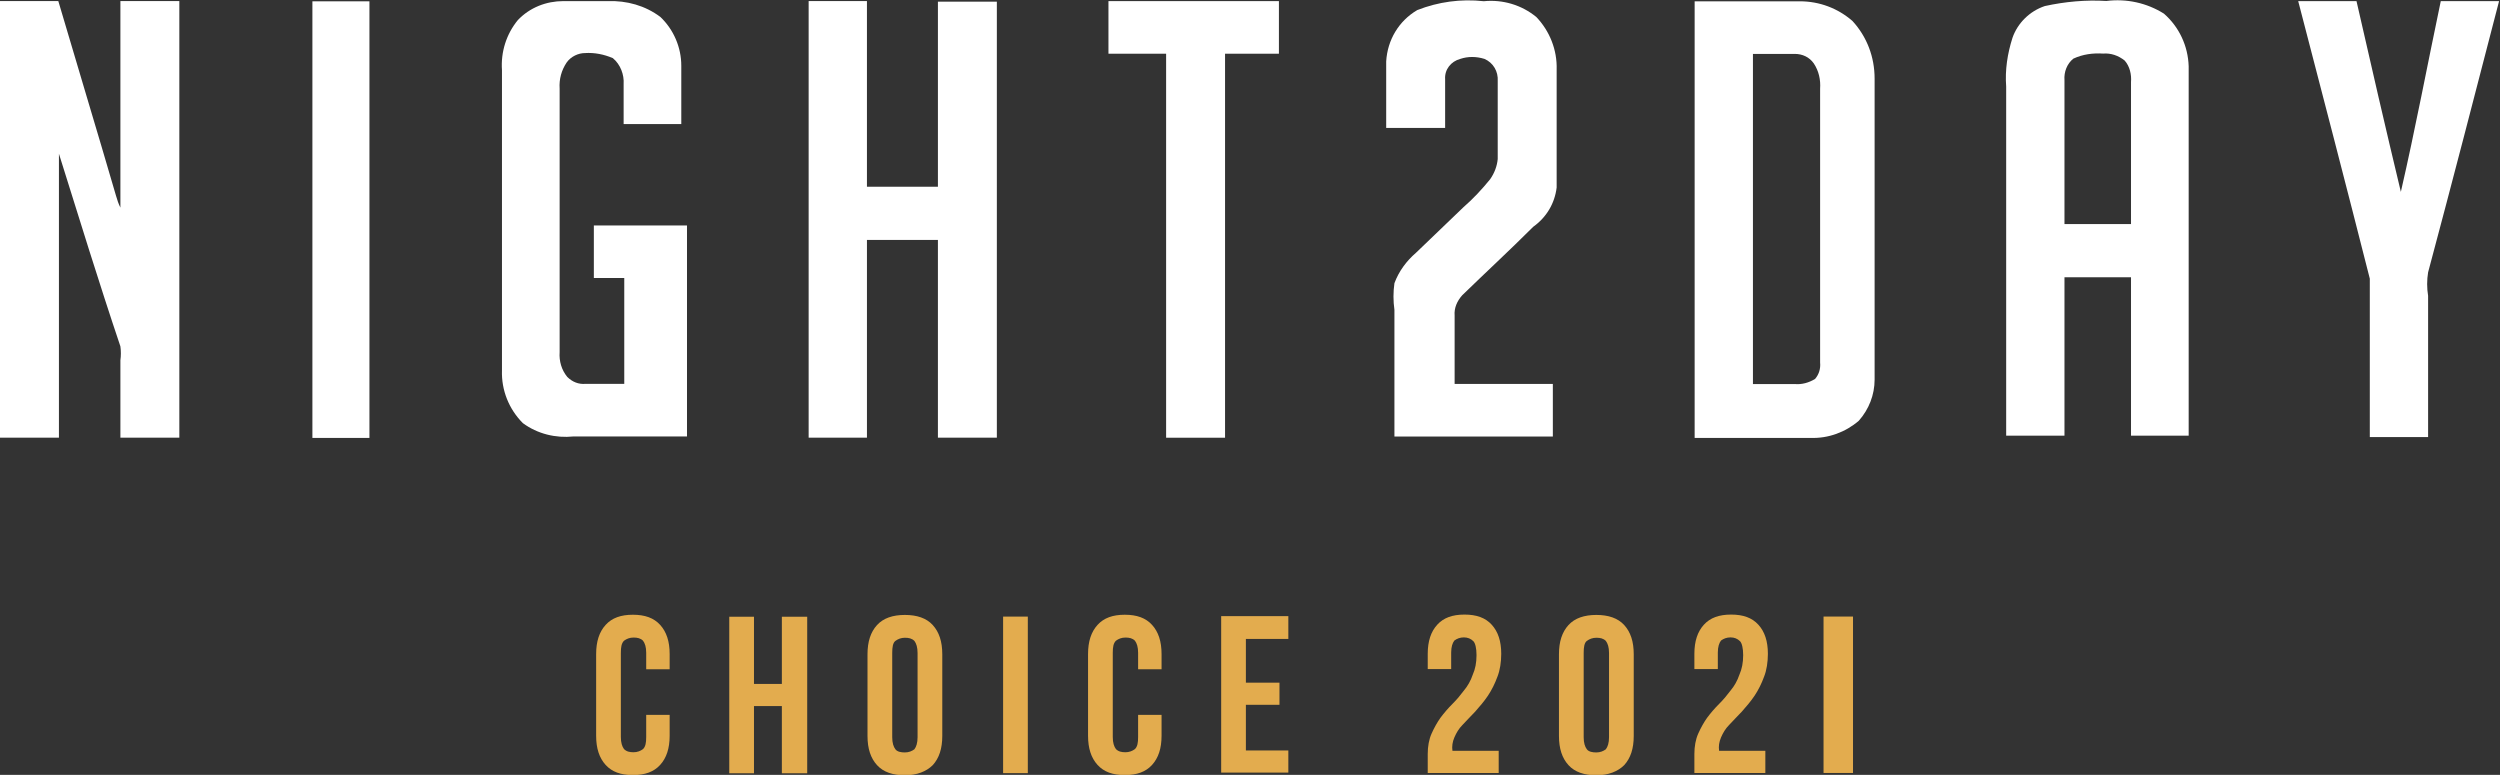 <?xml version="1.0" encoding="utf-8"?>
<!-- Generator: Adobe Illustrator 24.0.0, SVG Export Plug-In . SVG Version: 6.00 Build 0)  -->
<svg version="1.1"
	 id="svg2" sodipodi:docname="logo_2.ai" xmlns:cc="http://creativecommons.org/ns#" xmlns:dc="http://purl.org/dc/elements/1.1/" xmlns:inkscape="http://www.inkscape.org/namespaces/inkscape" xmlns:rdf="http://www.w3.org/1999/02/22-rdf-syntax-ns#" xmlns:sodipodi="http://sodipodi.sourceforge.net/DTD/sodipodi-0.dtd" xmlns:svg="http://www.w3.org/2000/svg"
	 xmlns="http://www.w3.org/2000/svg" xmlns:xlink="http://www.w3.org/1999/xlink" x="0px" y="0px" viewBox="0 0 525.9 163"
	 style="enable-background:new 0 0 525.9 163;" xml:space="preserve">
<rect x="0" y="0" width="525.9" height="163" fill="#333333" stroke="none"/>
<style type="text/css">
	.st0{clip-path:url(#SVGID_2_);}
	.st1{fill:#FFFFFF;}
	.st2{fill:#E3AC4E;}
	.st3{fill:none;}
</style>
<sodipodi:namedview  bordercolor="#666666" borderopacity="1" gridtolerance="10" guidetolerance="10" id="namedview4" inkscape:pageopacity="0" inkscape:pageshadow="2" inkscape:window-height="480" inkscape:window-width="640" objecttolerance="10" pagecolor="#ffffff">
	</sodipodi:namedview>
<g id="g10" transform="matrix(1.333,0,0,-1.333,0,163.037)" inkscape:groupmode="layer" inkscape:label="logo_2">
	<g id="g12">
		<g>
			<defs>
				<rect id="SVGID_1_" x="-65.7" y="-20.4" width="525.9" height="163"/>
			</defs>
			<clipPath id="SVGID_2_">
				<use xlink:href="#SVGID_1_"  style="overflow:visible;"/>
			</clipPath>
			<g id="g14" class="st0">
				<g id="g20" transform="translate(1e-4,53.245)">
					<path id="path22" class="st1" d="M0,0v68.9h9.2c3-10.2,6.1-20.4,9.1-30.7c0.2-0.7,0.4-1.3,0.7-1.9v32.6h9.3V0H19v12.2
						c0.1,0.7,0.1,1.5,0,2.2c-3.4,10.1-6.5,20.2-9.7,30.4V0H0z"/>
				</g>
				<path id="path24" class="st1" d="M49.3,122.1h9V53.2h-9L49.3,122.1z"/>
				<g id="g26" transform="translate(81.715,119.133)">
					<path id="path28" class="st1" d="M0,0c1.9,2,4.5,3,7.2,3h7c3,0.1,5.9-0.7,8.3-2.5c2.1-2,3.3-4.8,3.3-7.7v-9.2h-9.1v6.3
						c0.1,1.5-0.5,3.1-1.7,4.1c-1.4,0.6-2.9,0.9-4.4,0.8C9.6-5.2,8.4-5.7,7.7-6.7c-0.8-1.2-1.2-2.6-1.1-4.1v-41.6
						c-0.1-1.4,0.3-2.8,1.2-3.9c0.8-0.8,1.8-1.2,2.9-1.1h6.1v16.7h-4.8v8.3h14.7v-33.3H8.8C6-66,3.1-65.3,0.8-63.6
						c-2.2,2.2-3.4,5.2-3.3,8.3v47.4C-2.7-5-1.8-2.2,0,0"/>
				</g>
				<g id="g30" transform="translate(127.612,53.245)">
					<path id="path32" class="st1" d="M0,0v68.9h9.2V39.6h11.2v29.2h9.3V0h-9.3v31.2H9.2V0H0z"/>
				</g>
				<g id="g34" transform="translate(174.925,122.132)">
					<path id="path36" class="st1" d="M0,0h26.9v-8.3h-8.5v-60.6H9.1v60.6H0V0z"/>
				</g>
				<g id="g38" transform="translate(223.654,120.716)">
					<path id="path40" class="st1" d="M0,0c3.3,1.3,6.9,1.8,10.5,1.4c3,0.3,6-0.6,8.3-2.5c2.1-2.2,3.3-5.2,3.2-8.3V-28
						c-0.3-2.5-1.6-4.7-3.7-6.2c-3.7-3.7-7.5-7.2-11.2-10.8c-0.8-0.9-1.3-2-1.2-3.2v-10.8h15.5v-8.3h-25v20c-0.2,1.4-0.2,2.8,0,4.2
						c0.7,1.9,1.9,3.5,3.4,4.8l7.5,7.2c1.5,1.3,2.9,2.8,4.2,4.4c0.7,1,1.1,2.1,1.2,3.2v12.3c0.1,1.5-0.7,2.9-2.1,3.5
						c-1.3,0.4-2.6,0.4-3.8,0c-1.5-0.4-2.5-1.7-2.4-3.2v-7.7h-9.3v10.5C-4.7-4.7-2.9-1.7,0,0"/>
				</g>
				<g id="g42" transform="translate(276.631,113.802)">
					<path id="path44" class="st1" d="M0,0v-52.1h6.6c1.1-0.1,2.2,0.2,3.2,0.8c0.6,0.7,0.9,1.6,0.8,2.6v43.2c0.1,1.4-0.2,2.8-1,4
						C8.9-0.5,7.8,0,6.6,0H0z M-9.2-60.6V8.3H7.4c3.1,0,6-1.1,8.3-3.1c2.3-2.5,3.5-5.7,3.5-9.1v-47.5c0-2.4-0.9-4.7-2.5-6.5
						c-2.1-1.8-4.8-2.8-7.6-2.7L-9.2-60.6z"/>
				</g>
				<g id="g46" transform="translate(327.193,113.053)">
					<path id="path48" class="st1" d="M0,0c-1-0.8-1.5-2.1-1.4-3.4v-22.7H9.1v22.4c0.1,1.2-0.2,2.5-1,3.4c-1,0.8-2.2,1.2-3.4,1.1
						C3.1,0.9,1.5,0.7,0,0 M-4.5,8.3c3.2,0.7,6.5,1,9.7,0.8c3.2,0.4,6.4-0.3,9.1-2C16.7,5,18.1,2,18.2-1.2v-58.3H9.1v25H-1.4v-25
						h-9.2v55.1c-0.2,2.6,0.2,5.2,1,7.7C-8.8,5.6-6.9,7.5-4.5,8.3"/>
				</g>
				<g id="g50" transform="translate(362.678,122.132)">
					<path id="path52" class="st1" d="M0,0h9.2c2.3-10.1,4.6-20.1,7-30.1c2.3,10,4.2,20.1,6.3,30.1h9.2
						c-3.7-14.3-7.4-28.6-11.2-42.8c-0.2-1.2-0.2-2.5,0-3.7v-22.3h-9.2v25C7.6-29.2,3.8-14.6,0,0"/>
				</g>
				<g id="g54" transform="translate(105.677,9.496)">
					<path id="path56" class="st2" d="M0,0v-3.3c0-2-0.5-3.5-1.5-4.6c-1-1.1-2.4-1.6-4.3-1.6c-1.9,0-3.3,0.5-4.3,1.6
						c-1,1.1-1.5,2.6-1.5,4.6V9.6c0,2,0.5,3.5,1.5,4.6c1,1.1,2.4,1.6,4.3,1.6c1.9,0,3.3-0.5,4.3-1.6c1-1.1,1.5-2.6,1.5-4.6V7.2h-3.7
						v2.6c0,0.9-0.2,1.5-0.5,1.9c-0.4,0.4-0.9,0.5-1.5,0.5s-1.1-0.2-1.5-0.5c-0.4-0.4-0.5-1-0.5-1.9V-3.5c0-0.9,0.2-1.5,0.5-1.9
						c0.4-0.4,0.9-0.5,1.5-0.5s1.1,0.2,1.5,0.5c0.4,0.4,0.5,1,0.5,1.9V0H0z"/>
				</g>
				<g id="g58" transform="translate(118.985,0.282)">
					<path id="path60" class="st2" d="M0,0h-3.9v24.7H0V14.1h4.4v10.6h4V0h-4v10.6H0V0z"/>
				</g>
				<g id="g62" transform="translate(140.801,5.966)">
					<path id="path64" class="st2" d="M0,0c0-0.9,0.2-1.5,0.5-1.9S1.4-2.4,2-2.4s1.1,0.2,1.5,0.5C3.8-1.5,4-0.9,4,0v13.3
						c0,0.9-0.2,1.5-0.5,1.9c-0.4,0.4-0.9,0.5-1.5,0.5s-1.1-0.2-1.5-0.5S0,14.2,0,13.3V0z M-3.9,13.1c0,2,0.5,3.5,1.5,4.6
						c1,1.1,2.5,1.6,4.4,1.6s3.4-0.5,4.4-1.6c1-1.1,1.5-2.6,1.5-4.6V0.2c0-2-0.5-3.5-1.5-4.6C5.4-5.4,3.9-6,2-6s-3.4,0.5-4.4,1.6
						c-1,1.1-1.5,2.6-1.5,4.6V13.1z"/>
				</g>
				<path id="path66" class="st2" d="M158.3,25h3.9V0.3h-3.9V25z"/>
				<g id="g68" transform="translate(183.305,9.496)">
					<path id="path70" class="st2" d="M0,0v-3.3c0-2-0.5-3.5-1.5-4.6c-1-1.1-2.4-1.6-4.3-1.6c-1.9,0-3.3,0.5-4.3,1.6
						c-1,1.1-1.5,2.6-1.5,4.6V9.6c0,2,0.5,3.5,1.5,4.6c1,1.1,2.4,1.6,4.3,1.6c1.9,0,3.3-0.5,4.3-1.6c1-1.1,1.5-2.6,1.5-4.6V7.2h-3.7
						v2.6c0,0.9-0.2,1.5-0.5,1.9c-0.4,0.4-0.9,0.5-1.5,0.5s-1.1-0.2-1.5-0.5c-0.4-0.4-0.5-1-0.5-1.9V-3.5c0-0.9,0.2-1.5,0.5-1.9
						c0.4-0.4,0.9-0.5,1.5-0.5s1.1,0.2,1.5,0.5c0.4,0.4,0.5,1,0.5,1.9V0H0z"/>
				</g>
				<g id="g72" transform="translate(196.613,14.58)">
					<path id="path74" class="st2" d="M0,0h5.3v-3.5H0v-7.2h6.7v-3.5H-3.9v24.7H6.7V6.9H0V0z"/>
				</g>
				<g id="g76" transform="translate(233.009,18.922)">
					<path id="path78" class="st2" d="M0,0c0,1.1-0.2,1.9-0.5,2.2C-0.9,2.6-1.4,2.8-2,2.8c-0.6,0-1.1-0.2-1.5-0.5
						C-3.8,1.9-4,1.3-4,0.4v-2.6h-3.7v2.4c0,2,0.5,3.5,1.5,4.6s2.4,1.6,4.3,1.6c1.9,0,3.3-0.5,4.3-1.6s1.5-2.6,1.5-4.6
						c0-1.3-0.2-2.6-0.6-3.6c-0.4-1.1-0.9-2.1-1.5-3c-0.6-0.9-1.3-1.7-2-2.5C-1-9.7-1.6-10.4-2.2-11s-1-1.3-1.3-2
						c-0.3-0.7-0.4-1.4-0.3-2.1h7.3v-3.5H-7.7v3c0,1.2,0.2,2.3,0.6,3.2c0.4,0.9,0.9,1.8,1.4,2.5c0.6,0.8,1.2,1.5,1.9,2.2
						S-2.6-6.4-2-5.6C-1.4-4.9-0.9-4-0.6-3.1C-0.2-2.2,0-1.2,0,0"/>
				</g>
				<g id="g80" transform="translate(249.919,5.966)">
					<path id="path82" class="st2" d="M0,0c0-0.9,0.2-1.5,0.5-1.9S1.4-2.4,2-2.4s1.1,0.2,1.5,0.5C3.8-1.5,4-0.9,4,0v13.3
						c0,0.9-0.2,1.5-0.5,1.9c-0.4,0.4-0.9,0.5-1.5,0.5s-1.1-0.2-1.5-0.5S0,14.2,0,13.3V0z M-3.9,13.1c0,2,0.5,3.5,1.5,4.6
						c1,1.1,2.5,1.6,4.4,1.6s3.4-0.5,4.4-1.6c1-1.1,1.5-2.6,1.5-4.6V0.2c0-2-0.5-3.5-1.5-4.6C5.4-5.4,3.9-6,2-6s-3.4,0.5-4.4,1.6
						c-1,1.1-1.5,2.6-1.5,4.6V13.1z"/>
				</g>
				<g id="g84" transform="translate(275.089,18.922)">
					<path id="path86" class="st2" d="M0,0c0,1.1-0.2,1.9-0.5,2.2C-0.9,2.6-1.4,2.8-2,2.8c-0.6,0-1.1-0.2-1.5-0.5
						C-3.8,1.9-4,1.3-4,0.4v-2.6h-3.7v2.4c0,2,0.5,3.5,1.5,4.6s2.4,1.6,4.3,1.6c1.9,0,3.3-0.5,4.3-1.6s1.5-2.6,1.5-4.6
						c0-1.3-0.2-2.6-0.6-3.6c-0.4-1.1-0.9-2.1-1.5-3c-0.6-0.9-1.3-1.7-2-2.5C-1-9.7-1.6-10.4-2.2-11s-1-1.3-1.3-2
						c-0.3-0.7-0.4-1.4-0.3-2.1h7.3v-3.5H-7.7v3c0,1.2,0.2,2.3,0.6,3.2c0.4,0.9,0.9,1.8,1.4,2.5c0.6,0.8,1.2,1.5,1.9,2.2
						S-2.6-6.4-2-5.6C-1.4-4.9-0.9-4-0.6-3.1C-0.2-2.2,0-1.2,0,0"/>
				</g>
			</g>
		</g>
	</g>
</g>
<line class="st3" x1="695.4" y1="163" x2="169.5" y2="163"/>
<path id="path66_1_" class="st2" d="M383.6,129.7h6.2v32.9h-6.2V129.7z"/>
</svg>
